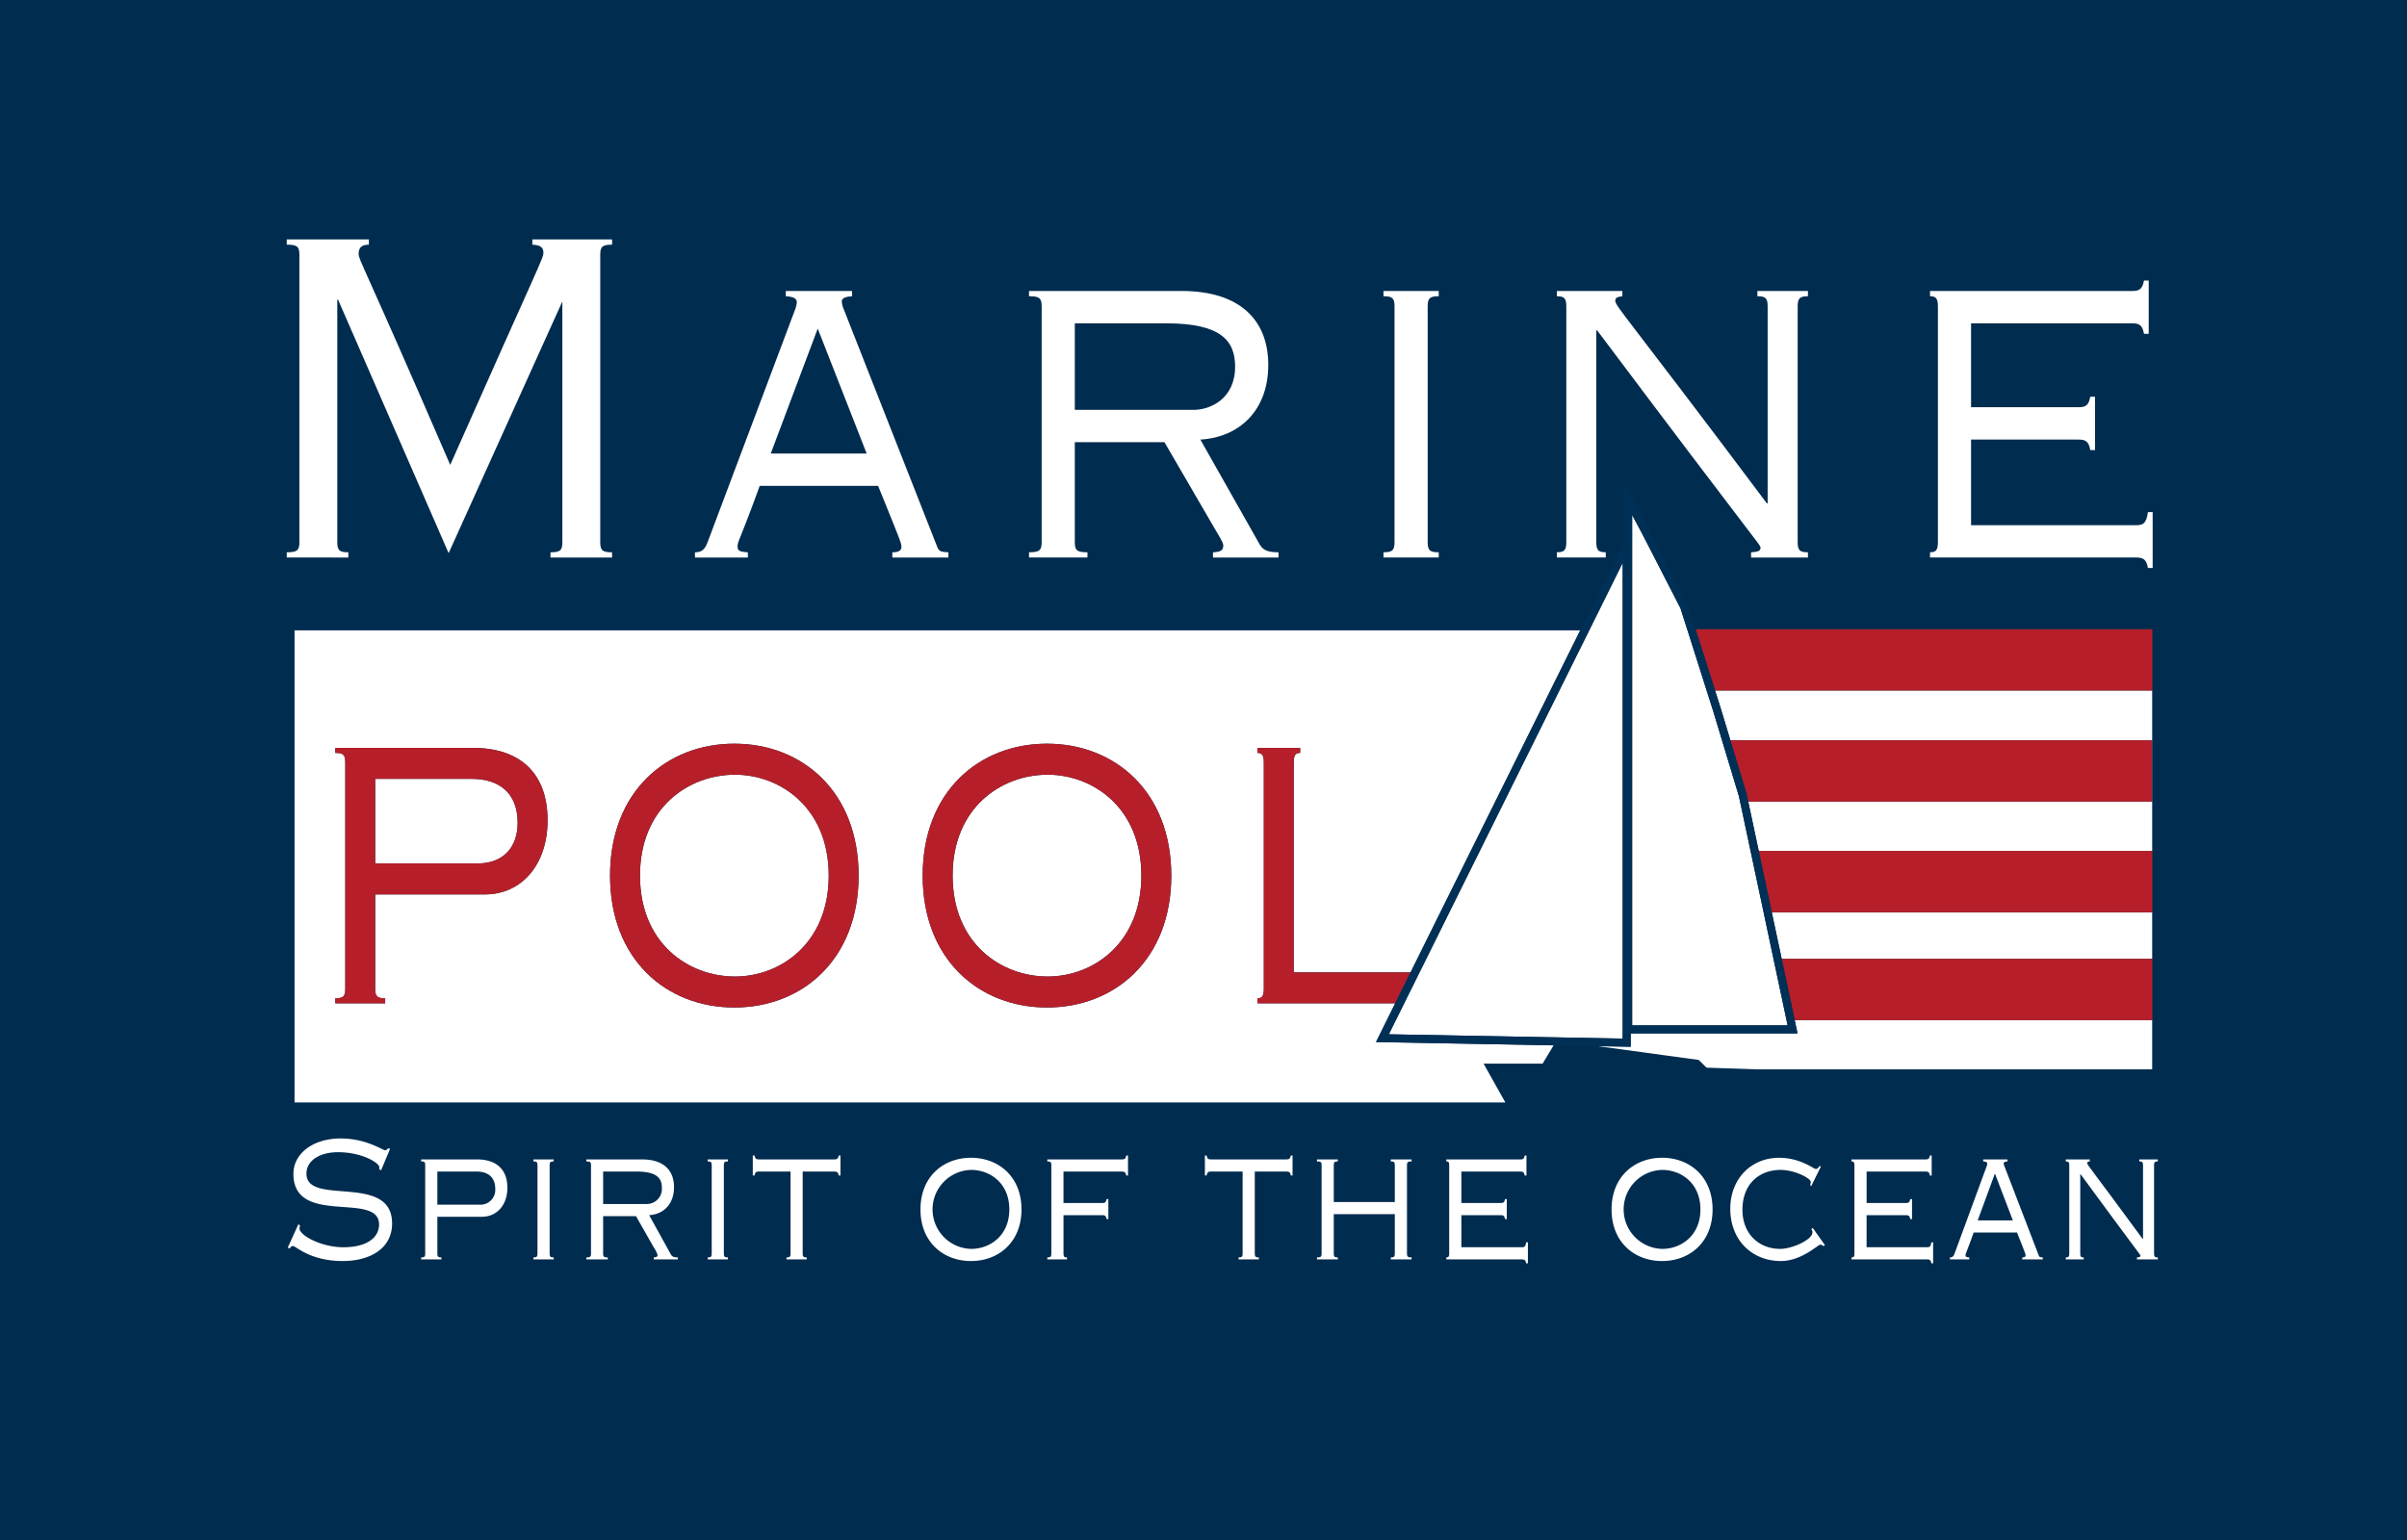 <?xml version="1.0" encoding="UTF-8"?>
<svg xmlns="http://www.w3.org/2000/svg" viewBox="0 0 600 384.117">
  <rect x="0" y="0" width="600" height="384.117" fill="#808080" stroke="none"/>
  <defs>
    <style>.cls-1{fill:#002c4f;}.cls-2{fill:none;}.cls-3{fill:#fff;}.cls-4{fill:#b61f29;}.cls-5{fill:#003056;}</style>
  </defs>
  <g id="Capa_2" data-name="Capa 2">
    <g id="Ebene_1" data-name="Ebene 1">
      <polygon class="cls-1" points="0 0 600 0 600 384.117 0 384.117 0 0 0 0 0 0"></polygon>
      <polygon class="cls-2" points="203.838 81.931 192.127 113.092 216.042 113.092 203.838 81.931"></polygon>
      <path class="cls-2" d="M414.38,291.72a9.847,9.847,0,0,0,0,19.69c4.58,0,9.49-3.23,9.49-9.84C423.87,294.94,418.96,291.72,414.38,291.72Z"></path>
      <path class="cls-2" d="M307.881,91.41c0-6.535-3.644-10.787-17.126-10.787H267.921V102.2h29.623C301.678,102.2,307.881,99.471,307.881,91.41Z"></path>
      <path class="cls-2" d="M242.11,291.72a9.847,9.847,0,0,0,0,19.69c4.58,0,9.49-3.23,9.49-9.84C251.6,294.94,246.69,291.72,242.11,291.72Z"></path>
      <path class="cls-2" d="M164.987,296.173c0-2.449-1.333-4.046-6.274-4.046h-8.367v8.091H161.2A3.762,3.762,0,0,0,164.987,296.173Z"></path>
      <polygon class="cls-2" points="492.99 304.3 501.75 304.3 497.28 292.62 492.99 304.3"></polygon>
      <path class="cls-2" d="M118.8,292.127h-9.772v8.253h10.386a3.7,3.7,0,0,0,4.039-3.961C123.448,293.432,121.5,292.127,118.8,292.127Z"></path>
      <path class="cls-3" d="M183.23,193.17c-11.63,0-23.7,8.25-23.7,25.16s12.07,25.17,23.7,25.17c11.27,0,23.35-8.26,23.35-25.17S194.5,193.17,183.23,193.17Z"></path>
      <polygon class="cls-3" points="441.66 227.49 444.13 239.08 444.13 239.08 536.48 239.08 536.48 227.486 441.659 227.486 441.66 227.49"></polygon>
      <polygon class="cls-3" points="428.91 176.55 431.34 184.59 431.34 184.591 536.445 184.591 536.445 199.88 435.79 199.88 438.409 212.198 536.48 212.198 536.48 172.181 427.52 172.181 428.91 176.55"></polygon>
      <path class="cls-3" d="M117.584,194.208H93.526V215.3h25.567c6.393,0,9.944-4.074,9.944-10.126C129.037,197.551,124.242,194.208,117.584,194.208Z"></path>
      <path class="cls-3" d="M347.788,250.174h-34.35v-1.255c1.069,0,1.6-.412,1.6-2.4V190.14c0-1.985-.534-2.4-1.6-2.4v-1.251h10.655v1.251c-1.067,0-1.6.419-1.6,2.4v52.311H351.62l42.28-85.26H73.42v117.7H375.24l-5.43-9.68h14.13l.59.01,2.74-4.56L343,259.84ZM120.869,223.028H93.526v23.5c0,1.984.536,2.4,2.487,2.4v1.255H83.583v-1.255c1.957,0,2.487-.412,2.487-2.4V190.14c0-1.985-.53-2.4-2.487-2.4v-1.251h34.268c12.072,0,18.643,6.579,18.643,18.064C136.494,215.614,130.013,223.028,120.869,223.028ZM183.05,251.22c-16.87,0-30.98-11.9-30.98-32.89s14.11-32.89,30.98-32.89,30.98,11.9,30.98,32.89S199.92,251.22,183.05,251.22Zm77.93,0c-16.86,0-30.98-11.9-30.98-32.89s14.12-32.89,30.98-32.89,30.99,11.9,30.99,32.89S277.85,251.22,260.98,251.22Z"></path>
      <polygon class="cls-3" points="425.39 266.22 437.88 266.64 536.48 266.64 536.48 254.364 447.371 254.364 448.08 257.68 406.49 257.68 406.49 261.01 398.29 260.86 423.45 264.3 425.39 266.22"></polygon>
      <path class="cls-3" d="M261.16,193.17c-11.63,0-23.7,8.25-23.7,25.16s12.07,25.17,23.7,25.17c11.28,0,23.35-8.26,23.35-25.17S272.44,193.17,261.16,193.17Z"></path>
      <polygon class="cls-4" points="427.52 172.18 427.52 172.181 536.48 172.181 536.528 172.181 536.528 156.891 422.66 156.891 422.76 157.19 427.52 172.18"></polygon>
      <polygon class="cls-4" points="438.41 212.2 441.659 227.486 536.48 227.486 536.524 227.486 536.524 212.198 536.48 212.198 438.409 212.198 438.41 212.2"></polygon>
      <polygon class="cls-4" points="447.37 254.36 447.371 254.364 536.48 254.364 536.524 254.364 536.524 239.08 536.48 239.08 444.13 239.08 447.37 254.36"></polygon>
      <path class="cls-3" d="M86.833,137.714c-2.163,0-2.755-.437-2.755-2.508V74.741h.2l27.556,63.19,28.343-62.76v60.035c0,2.071-.59,2.508-2.952,2.508v1.306h15.351v-1.306c-2.362,0-2.949-.437-2.949-2.508V63.519c0-2.072.587-2.507,2.949-2.507V59.7H132.7v1.308c1.969.109,2.754.653,2.754,1.963,0,1.523-.687,2.068-23.225,52.948C90.573,65.806,89.393,64.827,89.393,63.3c0-1.746.982-2.289,2.559-2.289V59.7H71.48v1.308c2.559,0,3.15.435,3.15,2.507v71.687c0,2.071-.591,2.508-3.15,2.508v1.306H86.833Z"></path>
      <path class="cls-3" d="M358.638,137.714c-2.167,0-2.755-.437-2.755-2.508V76.375c0-2.071.588-2.5,2.755-2.5V72.56H344.859v1.31c2.163,0,2.758.434,2.758,2.5v58.831c0,2.071-.6,2.508-2.758,2.508v1.306h13.779Z"></path>
      <path class="cls-3" d="M400.276,137.714c-1.771,0-2.36-.437-2.36-2.508V82.364h.2c39.563,52.734,40.742,53.5,40.742,54.151,0,.871-.591,1.091-2.36,1.2v1.306h14.17v-1.306c-1.971,0-2.559-.437-2.559-2.508V76.375c0-2.071.588-2.5,2.559-2.5V72.56h-12.6v1.31c1.967,0,2.56.434,2.56,2.5V125.51h-.2C404.9,78.118,402.642,76.375,402.642,74.956c0-.652.492-.977,1.771-1.086V72.56H388.078v1.31c1.768,0,2.36.434,2.36,2.5v58.831c0,2.071-.592,2.508-2.36,2.508v1.306h12.2Z"></path>
      <path class="cls-3" d="M535.423,141.636H536.6V127.69h-1.181c-.394,2.834-1.178,3.268-2.952,3.268H491.333V109.606H518.1c1.772,0,2.556.433,2.95,2.614h1.182V98.927h-1.182c-.394,2.179-1.178,2.615-2.95,2.615H491.333V80.623h40.154c1.77,0,2.555.434,2.951,2.616h1.179V69.947h-1.179c-.4,2.178-1.181,2.613-2.951,2.613H481.1v1.31c1.378,0,1.97.434,1.97,2.5v58.831c0,2.071-.592,2.508-1.97,2.508v1.306h51.372C534.245,139.02,535.029,139.457,535.423,141.636Z"></path>
      <path class="cls-3" d="M186.419,137.714c-2.065-.108-2.559-.437-2.559-1.415,0-1.419.591-1.527,5.512-15.148h29.522c5.415,13.4,5.807,14.278,5.807,15.148s-.491,1.415-2.263,1.415v1.306h13.975v-1.306c-1.966-.108-2.36-.218-2.853-1.524L210.334,77.136a5.843,5.843,0,0,1-.494-1.961c0-.871.988-1.2,2.562-1.3V72.56H195.868v1.31c1.87.109,2.756.543,2.756,1.522a7.364,7.364,0,0,1-.492,1.964l-21.751,57.85c-.688,1.746-1.379,2.508-3.149,2.508v1.306h13.187Zm17.419-55.783,12.2,31.161H192.127Z"></path>
      <path class="cls-3" d="M271.073,137.714c-2.56,0-3.152-.437-3.152-2.508v-24.95h22.343l12.1,20.813c1.379,2.4,2.562,4.137,2.562,4.9,0,1.2-.495,1.636-2.562,1.744v1.306H318.7v-1.306c-3.142,0-4.031-.762-4.82-2.179l-14.664-25.929c9.647-.547,16.929-7.194,16.929-18.631,0-11.33-7.282-18.415-21.552-18.415H256.506v1.31c2.561,0,3.15.434,3.15,2.5v58.831c0,2.071-.589,2.508-3.15,2.508v1.306h14.567Zm-3.152-57.091h22.834c13.482,0,17.126,4.252,17.126,10.787,0,8.061-6.2,10.787-10.337,10.787H267.921Z"></path>
      <path class="cls-4" d="M117.851,186.485H83.583v1.251c1.957,0,2.487.419,2.487,2.4v56.383c0,1.984-.53,2.4-2.487,2.4v1.255h12.43v-1.255c-1.951,0-2.487-.412-2.487-2.4v-23.5h27.343c9.144,0,15.625-7.414,15.625-18.479C136.494,193.064,129.923,186.485,117.851,186.485Zm1.242,28.816H93.526V194.208h24.058c6.658,0,11.453,3.343,11.453,10.967C129.037,211.227,125.486,215.3,119.093,215.3Z"></path>
      <path class="cls-4" d="M322.494,190.14c0-1.985.532-2.4,1.6-2.4v-1.251H313.438v1.251c1.069,0,1.6.419,1.6,2.4v56.383c0,1.984-.534,2.4-1.6,2.4v1.255h34.35l0,0,3.829-7.719H322.494Z"></path>
      <path class="cls-4" d="M183.05,185.44c-16.87,0-30.98,11.9-30.98,32.89s14.11,32.89,30.98,32.89,30.98-11.9,30.98-32.89S199.92,185.44,183.05,185.44Zm.18,58.06c-11.63,0-23.7-8.26-23.7-25.17s12.07-25.16,23.7-25.16c11.27,0,23.35,8.25,23.35,25.16S194.5,243.5,183.23,243.5Z"></path>
      <path class="cls-4" d="M260.98,185.44c-16.86,0-30.98,11.9-30.98,32.89s14.12,32.89,30.98,32.89,30.99-11.9,30.99-32.89S277.85,185.44,260.98,185.44Zm.18,58.06c-11.63,0-23.7-8.26-23.7-25.17s12.07-25.16,23.7-25.16c11.28,0,23.35,8.25,23.35,25.16S272.44,243.5,261.16,243.5Z"></path>
      <path class="cls-3" d="M76.388,292.661c0-3.312,3.353-5.358,7.86-5.358,5.989,0,10.314,2.658,10.314,3.762,0,.12-.036.288-.036.493l.47.244,2.235-5.315-.432-.163c-.326.287-.505.492-.831.492-.288,0-1.442-.737-3.353-1.465a20.971,20.971,0,0,0-7.719-1.476c-6.849,0-11.756,3.757-11.756,8.824,0,13.238,21.351,4.252,21.351,12.625,0,3.271-3.03,5.679-8.908,5.679-5.445,0-10.928-2.942-10.928-4.7a5.3,5.3,0,0,1,.144-.733l-.433-.287-2.631,5.8.469.247c.252-.41.431-.618.865-.618.721,0,4.181,3.725,12.369,3.725,6.96,0,12.3-3.234,12.3-9.36C97.734,292.374,76.388,300.871,76.388,292.661Z"></path>
      <path class="cls-3" d="M132.969,289.6c.8,0,1.01.157,1.01.934V312.6c0,.776-.214.938-1.01.938v.49h5.05v-.49c-.794,0-1.011-.162-1.011-.938V290.533c0-.777.217-.934,1.011-.934v-.5h-5.05Z"></path>
      <path class="cls-3" d="M176.4,289.6c.794,0,1.01.157,1.01.934V312.6c0,.776-.216.938-1.01.938v.49h5.048v-.49c-.794,0-1.011-.162-1.011-.938V290.533c0-.777.217-.934,1.011-.934v-.5H176.4Z"></path>
      <path class="cls-3" d="M207.986,289.1H189.163c-.648,0-.937-.161-1.083-.977h-.431v4.985h.431c.146-.819.435-.983,1.083-.983h7.9V312.6c0,.776-.216.938-1.009.938v.49H201.1v-.49c-.793,0-1.012-.162-1.012-.938V292.127h7.9c.654,0,.939.164,1.085.983h.431v-4.985h-.431C208.925,288.941,208.64,289.1,207.986,289.1Z"></path>
      <path class="cls-3" d="M279.671,289.1H261.062v.5c.793,0,1.011.157,1.011.934V312.6c0,.776-.218.938-1.011.938v.49h4.908v-.49c-.652,0-.868-.162-.868-.938V303h9.665c.648,0,.936.161,1.081.977h.435v-4.981h-.435c-.145.816-.433.979-1.081.979H265.1v-7.845h14.569c.648,0,.938.164,1.083.983h.431v-4.985h-.431C280.609,288.941,280.319,289.1,279.671,289.1Z"></path>
      <path class="cls-3" d="M320.681,289.1H301.858c-.648,0-.939-.161-1.083-.977h-.43v4.985h.43c.144-.819.435-.983,1.083-.983h7.895V312.6c0,.776-.213.938-1.009.938v.49h5.05v-.49c-.79,0-1.01-.162-1.01-.938V292.127h7.9c.652,0,.94.164,1.085.983h.432v-4.985h-.432C321.621,288.941,321.333,289.1,320.681,289.1Z"></path>
      <path class="cls-3" d="M346.682,289.6c.791,0,1.008.157,1.008.934v9.2H332.474v-9.2c0-.777.216-.934,1.006-.934v-.5h-5.193v.5c.937,0,1.155.157,1.155.934V312.6c0,.776-.218.938-1.155.938v.49h5.193v-.49c-.79,0-1.006-.162-1.006-.938V302.75H347.69V312.6c0,.776-.217.938-1.008.938v.49h5.192v-.49c-.936,0-1.151-.162-1.151-.938V290.533c0-.777.215-.934,1.151-.934v-.5h-5.192Z"></path>
      <path class="cls-3" d="M379.352,311H364.276V303h9.81c.649,0,.939.161,1.08.977h.436v-4.981h-.436c-.141.816-.431.979-1.08.979h-9.81v-7.845H378.99c.651,0,.939.164,1.085.983h.429v-4.985h-.429c-.146.816-.434.977-1.085.977H360.526v.5c.5,0,.723.157.723.934V312.6c0,.776-.218.938-.723.938v.49h18.826c.649,0,.935.164,1.082.984h.434v-5.232h-.434C380.287,310.84,380,311,379.352,311Z"></path>
      <path class="cls-3" d="M451.508,306.513a1.1,1.1,0,0,1,.288.774c0,1.878-5.12,4.124-8.038,4.124-5.232,0-9.414-3.675-9.414-9.764,0-6.412,4.182-9.928,9.517-9.928,3.574,0,7.506,2.125,7.506,2.947a2.725,2.725,0,0,1-.149.894l.29.164,2.383-4.821-.292-.167c-.358.37-.431.737-1.006.737-.472,0-3.862-2.779-9.089-2.779-7.144,0-12.189,5.4-12.189,12.669,0,8.164,5.7,13.077,12.586,13.077,5.23,0,9.232-4.091,9.88-4.091a1.486,1.486,0,0,1,.758.366l.362-.242-3.033-4.289Z"></path>
      <path class="cls-3" d="M480.361,311H465.289V303H475.1c.649,0,.939.161,1.08.977h.437v-4.981h-.437c-.141.816-.431.979-1.08.979h-9.806v-7.845H480c.65,0,.94.164,1.081.983h.435v-4.985h-.435c-.141.816-.431.977-1.081.977H461.537v.5c.5,0,.721.157.721.934V312.6c0,.776-.216.938-.721.938v.49h18.824c.651,0,.941.164,1.081.984h.435v-5.232h-.435C481.3,310.84,481.012,311,480.361,311Z"></path>
      <path class="cls-3" d="M537.883,289.6v-.5h-4.617v.5c.718,0,.935.157.935.934v18.429h-.07c-13.021-17.777-13.85-18.429-13.85-18.959,0-.247.181-.367.651-.4v-.5h-5.99v.5c.65,0,.869.157.869.934V312.6c0,.776-.219.938-.869.938v.49h4.472v-.49c-.647,0-.863-.162-.863-.938V292.781h.072c14.5,19.775,14.928,20.059,14.928,20.309,0,.326-.213.4-.866.446v.49h5.2v-.49c-.723,0-.937-.162-.937-.938V290.533C536.946,289.756,537.16,289.6,537.883,289.6Z"></path>
      <path class="cls-3" d="M118.9,289.1H104.982v.5c.794,0,1.01.157,1.01.934V312.6c0,.776-.216.938-1.01.938v.49h5.05v-.49c-.793,0-1.009-.162-1.009-.938V303.4H120.13c3.715,0,6.347-2.9,6.347-7.232C126.477,291.678,123.807,289.1,118.9,289.1Zm.505,11.278H109.023v-8.253H118.8c2.7,0,4.653,1.305,4.653,4.292A3.7,3.7,0,0,1,119.409,300.38Z"></path>
      <path class="cls-3" d="M167.188,312.72,161.815,303c3.534-.205,6.2-2.7,6.2-6.988,0-4.248-2.67-6.907-7.9-6.907H146.163v.5c.939,0,1.155.157,1.155.934V312.6c0,.776-.216.938-1.155.938v.49H151.5v-.49c-.935,0-1.154-.162-1.154-.938v-9.357h8.187l4.437,7.8a7.773,7.773,0,0,1,.937,1.836c0,.45-.181.613-.937.655v.49h5.986v-.49C167.8,313.536,167.477,313.248,167.188,312.72Zm-16.842-12.5v-8.091h8.367c4.941,0,6.274,1.6,6.274,4.046a3.762,3.762,0,0,1-3.784,4.045Z"></path>
      <path class="cls-3" d="M242.04,288.69c-6.85,0-12.59,4.67-12.59,12.88s5.74,12.87,12.59,12.87,12.59-4.66,12.59-12.87S248.89,288.69,242.04,288.69Zm.07,22.72a9.847,9.847,0,0,1,0-19.69c4.58,0,9.49,3.22,9.49,9.85C251.6,308.18,246.69,311.41,242.11,311.41Z"></path>
      <path class="cls-3" d="M414.31,288.69c-6.85,0-12.59,4.67-12.59,12.88s5.74,12.87,12.59,12.87,12.59-4.66,12.59-12.87S421.16,288.69,414.31,288.69Zm.07,22.72a9.847,9.847,0,0,1,0-19.69c4.58,0,9.49,3.22,9.49,9.85C423.87,308.18,418.96,311.41,414.38,311.41Z"></path>
      <path class="cls-3" d="M508.17,312.96l-8.51-22.14a2.25,2.25,0,0,1-.19-.73c0-.33.37-.45.94-.49v-.5h-6.05v.5c.68.04,1.01.2,1.01.57a2.674,2.674,0,0,1-.18.73l-7.98,21.7c-.25.65-.5.94-1.15.94v.49h4.83v-.49c-.75-.05-.93-.17-.93-.53,0-.54.22-.58,2.02-5.68h10.81c1.99,5.02,2.13,5.35,2.13,5.68s-.18.53-.83.53v.49h5.12v-.49C508.5,313.49,508.35,313.46,508.17,312.96Zm-15.18-8.66,4.29-11.68,4.47,11.68Z"></path>
      <polygon class="cls-4" points="536.445 184.591 431.34 184.591 435.4 198.03 435.79 199.88 435.79 199.88 536.445 199.88 536.445 184.591"></polygon>
      <polygon class="cls-3" points="418.9 151.67 409.39 133.16 406.85 128.41 406.85 255.68 445.61 255.68 445.33 254.36 442.08 239.08 439.62 227.49 436.37 212.2 433.75 199.88 433.46 198.53 429.25 184.59 427 177.14 425.42 172.18 420.66 157.19 420.56 156.89 418.9 151.67"></polygon>
      <polygon class="cls-3" points="404.49 239.08 404.49 199.88 404.49 172.18 404.49 140.34 396.14 157.19 353.86 242.45 350.03 250.17 346.2 257.9 404.49 258.98 404.49 239.08"></polygon>
      <path class="cls-5" d="M406.49,257.68h41.59l-.709-3.316v0l-3.24-15.28h0l-2.47-11.59v0L438.41,212.2v0L435.79,199.88h0l-.39-1.85-4.06-13.439h0l-2.43-8.04-1.39-4.369h0l-4.76-14.99-.1-.3h0l-1.87-5.9-9.63-18.76-6.31-11.8v14.68L393.9,157.19l-42.28,85.26h0l-3.829,7.719,0,0L343,259.84l44.27.82,11.02.2,8.2.15Zm14.17-100.49,4.76,14.99,1.58,4.96,2.25,7.45,4.21,13.94.29,1.35,2.62,12.32,3.25,15.29,2.46,11.59,3.25,15.28.28,1.32H406.85V128.41l2.54,4.75,9.51,18.51,1.66,5.22ZM346.2,257.9l3.83-7.73,3.83-7.72,42.28-85.26,8.35-16.85V258.98Z"></path>
    </g>
  </g>
</svg>
